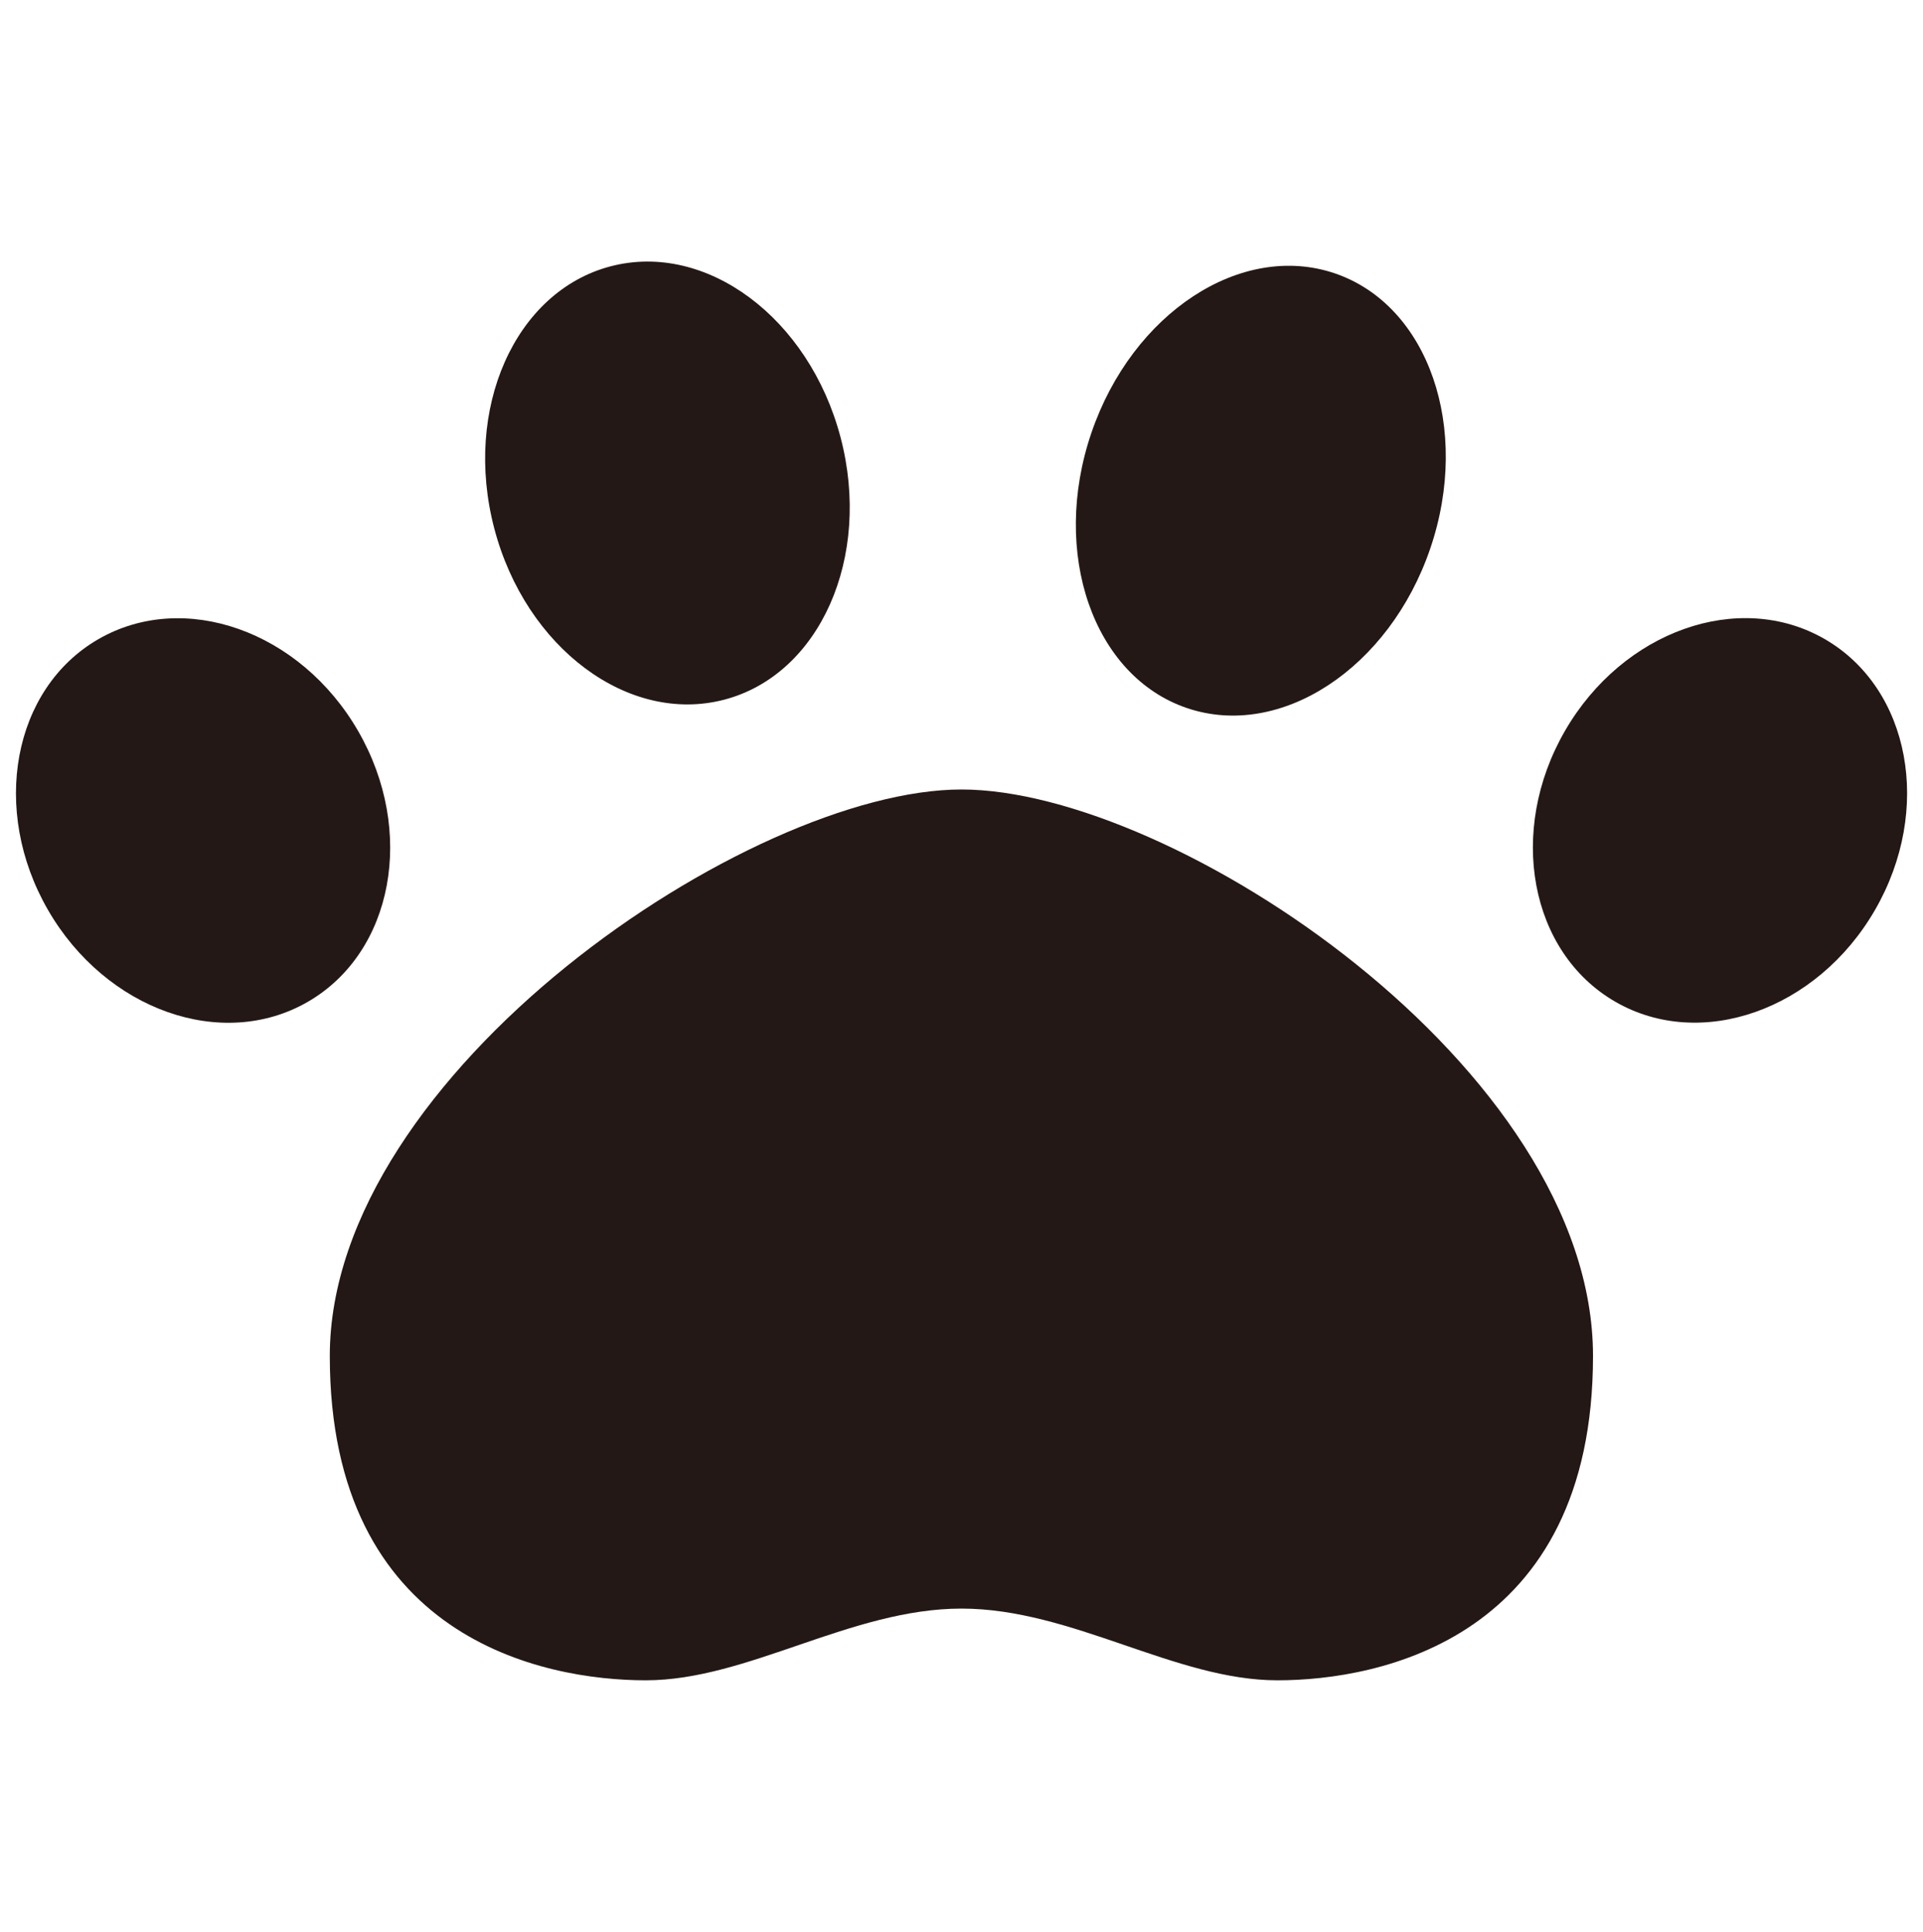 <?xml version="1.0" encoding="UTF-8"?>
<svg id="_圖層_3" data-name="圖層 3" xmlns="http://www.w3.org/2000/svg" viewBox="0 0 100 100.5">
  <defs>
    <style>
      .cls-1 {
        fill: #231815;
        stroke-width: 0px;
      }
    </style>
  </defs>
  <path class="cls-1" d="M82.84,70.52c0,14.7-11.1,16.87-16.41,16.87-5.32,0-10.68-3.73-16.43-3.73-5.75,0-11.11,3.73-16.42,3.73-5.32,0-16.43-2.17-16.43-16.87s21.82-29.46,32.85-29.46c11.03,0,32.84,14.49,32.84,29.46Z"/>
  <ellipse class="cls-1" cx="10.56" cy="42.67" rx="9.31" ry="10.89" transform="translate(-19.92 11) rotate(-30)"/>
  <ellipse class="cls-1" cx="34.71" cy="25.12" rx="9.31" ry="11.65" transform="translate(-5.24 9.63) rotate(-14.7)"/>
  <ellipse class="cls-1" cx="89.44" cy="42.67" rx="10.89" ry="9.31" transform="translate(7.77 98.79) rotate(-60)"/>
  <ellipse class="cls-1" cx="65.56" cy="25.52" rx="11.94" ry="9.31" transform="translate(20.27 79.35) rotate(-71.19)"/>
</svg>